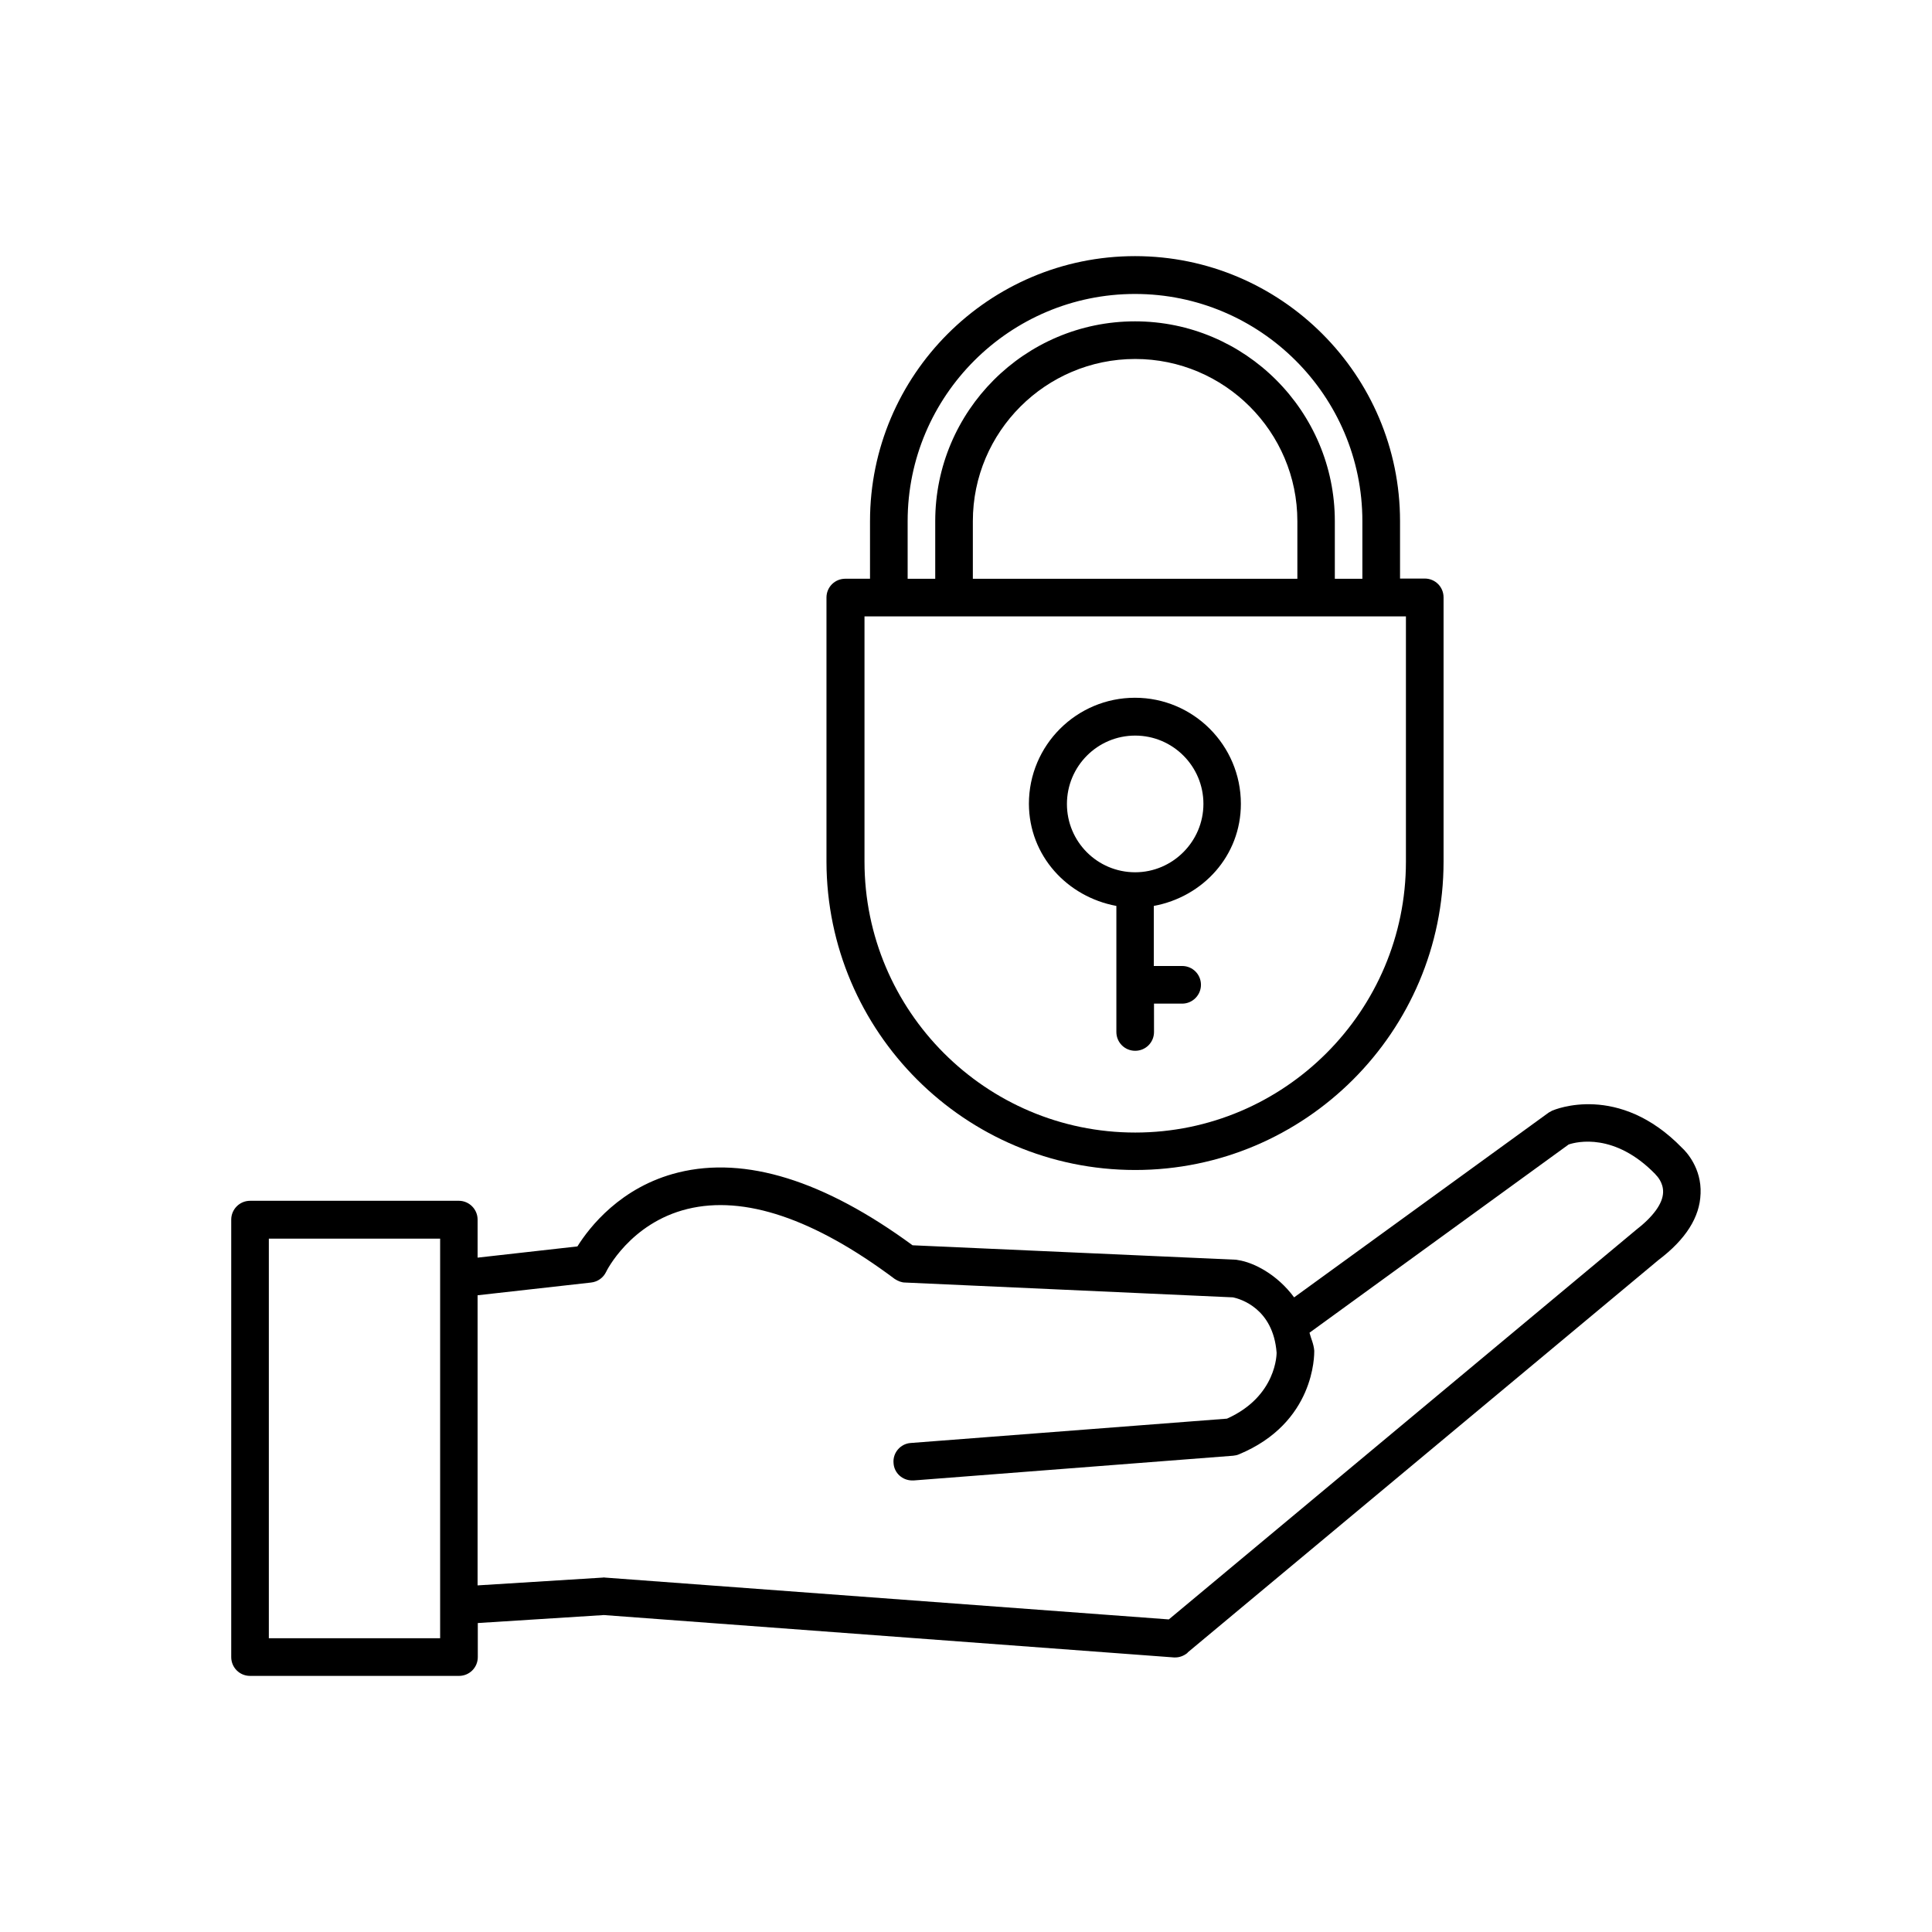 <?xml version="1.0" encoding="UTF-8"?>
<!-- Uploaded to: SVG Repo, www.svgrepo.com, Generator: SVG Repo Mixer Tools -->
<svg fill="#000000" width="800px" height="800px" version="1.1" viewBox="144 144 512 512" xmlns="http://www.w3.org/2000/svg">
 <g>
  <path d="m444.84 454.06c45.039 0 81.719-36.676 81.719-81.719v-70.031c0-2.769-2.215-4.988-4.988-4.988h-6.547v-15.215c0-38.691-31.488-70.23-70.23-70.23-38.742 0-70.23 31.539-70.23 70.23v15.266h-6.551c-2.769 0-4.988 2.215-4.988 4.988v70.031c0.102 45.039 36.727 81.668 81.816 81.668zm-60.305-171.95c0-33.199 27.055-60.207 60.254-60.207 33.199 0 60.254 27.004 60.254 60.207v15.266h-7.301v-15.266c0-29.172-23.781-52.949-52.949-52.949-29.223 0-52.949 23.781-52.949 52.949v15.266h-7.309zm103.28 15.266h-86v-15.266c0-23.68 19.297-42.977 43.023-42.977 23.68 0 42.977 19.297 42.977 42.977zm-114.77 9.977h143.54v64.992c0 39.551-32.195 71.793-71.742 71.793-39.598 0-71.742-32.242-71.742-71.793v-64.992z"/>
  <path d="m439.85 384.08v33.402c0 2.769 2.215 4.988 4.988 4.988 2.769 0 4.988-2.215 4.988-4.988l-0.004-7.508h7.457c2.769 0 4.988-2.266 4.988-4.988 0-2.769-2.215-4.988-4.988-4.988l-7.508 0.004v-15.922c13.051-2.418 23.074-13.301 23.074-27.055 0-15.516-12.594-28.113-28.062-28.113-15.516 0-28.113 12.594-28.113 28.113 0.055 13.754 10.129 24.637 23.18 27.055zm4.984-45.141c9.977 0 18.086 8.113 18.086 18.086 0.004 9.977-8.16 18.137-18.086 18.137-10.027 0-18.086-8.113-18.086-18.086 0-9.977 8.062-18.137 18.086-18.137z"/>
  <path d="m594.67 460.36c0.301-6.801-3.832-11.184-4.887-12.141-16.828-17.332-33.754-10.176-34.461-9.875-0.305 0.148-0.605 0.352-0.906 0.504l-67.461 48.969c-4.535-6.144-10.781-9.27-14.812-9.875-0.203-0.051-0.352-0.051-0.555-0.102l-85.75-3.828c-23.426-17.18-44.285-23.68-62.066-19.297-15.316 3.777-23.629 14.609-26.754 19.598l-26.449 2.973v-10.078c0-2.719-2.215-4.988-4.988-4.988l-55.316 0.004c-2.769 0-4.988 2.266-4.988 4.988v115.93c0 2.769 2.215 4.988 4.988 4.988h55.367c2.769 0 4.988-2.215 4.988-4.988v-9.02l33.402-2.117 151.09 11.234h0.352c1.109 0 2.215-0.402 3.176-1.16l0.148-0.195 124.74-103.98c7.207-5.445 10.934-11.34 11.137-17.535zm-334.03 117.79h-45.395v-105.9h45.395zm316.7-108.02-123.59 103.03-149.38-11.082c-0.203-0.051-0.453-0.051-0.656 0l-33.148 2.066v-76.883l30.078-3.375c1.762-0.203 3.223-1.258 3.981-2.82 0.051-0.152 6.348-12.949 21.562-16.676 15.012-3.68 33.504 2.519 54.914 18.539 0.855 0.555 1.812 0.957 2.769 0.957l86.906 3.93c1.867 0.402 10.633 2.871 11.539 14.66 0 0.152 0.102 11.539-13.148 17.48l-83.836 6.453c-2.719 0.199-4.785 2.617-4.531 5.34 0.152 2.621 2.367 4.586 4.938 4.586h0.402l84.641-6.551c0.504-0.051 1.059-0.152 1.512-0.352 20.203-8.363 20-26.398 20-27.457-0.152-1.867-0.855-3.176-1.262-4.789l68.672-49.879c2.168-0.754 12.242-3.176 22.973 7.859 0.102 0.152 0.203 0.254 0.301 0.355 0 0 1.863 1.812 1.762 4.484-0.098 2.973-2.617 6.445-7.402 10.125z"/>
 </g>
</svg>